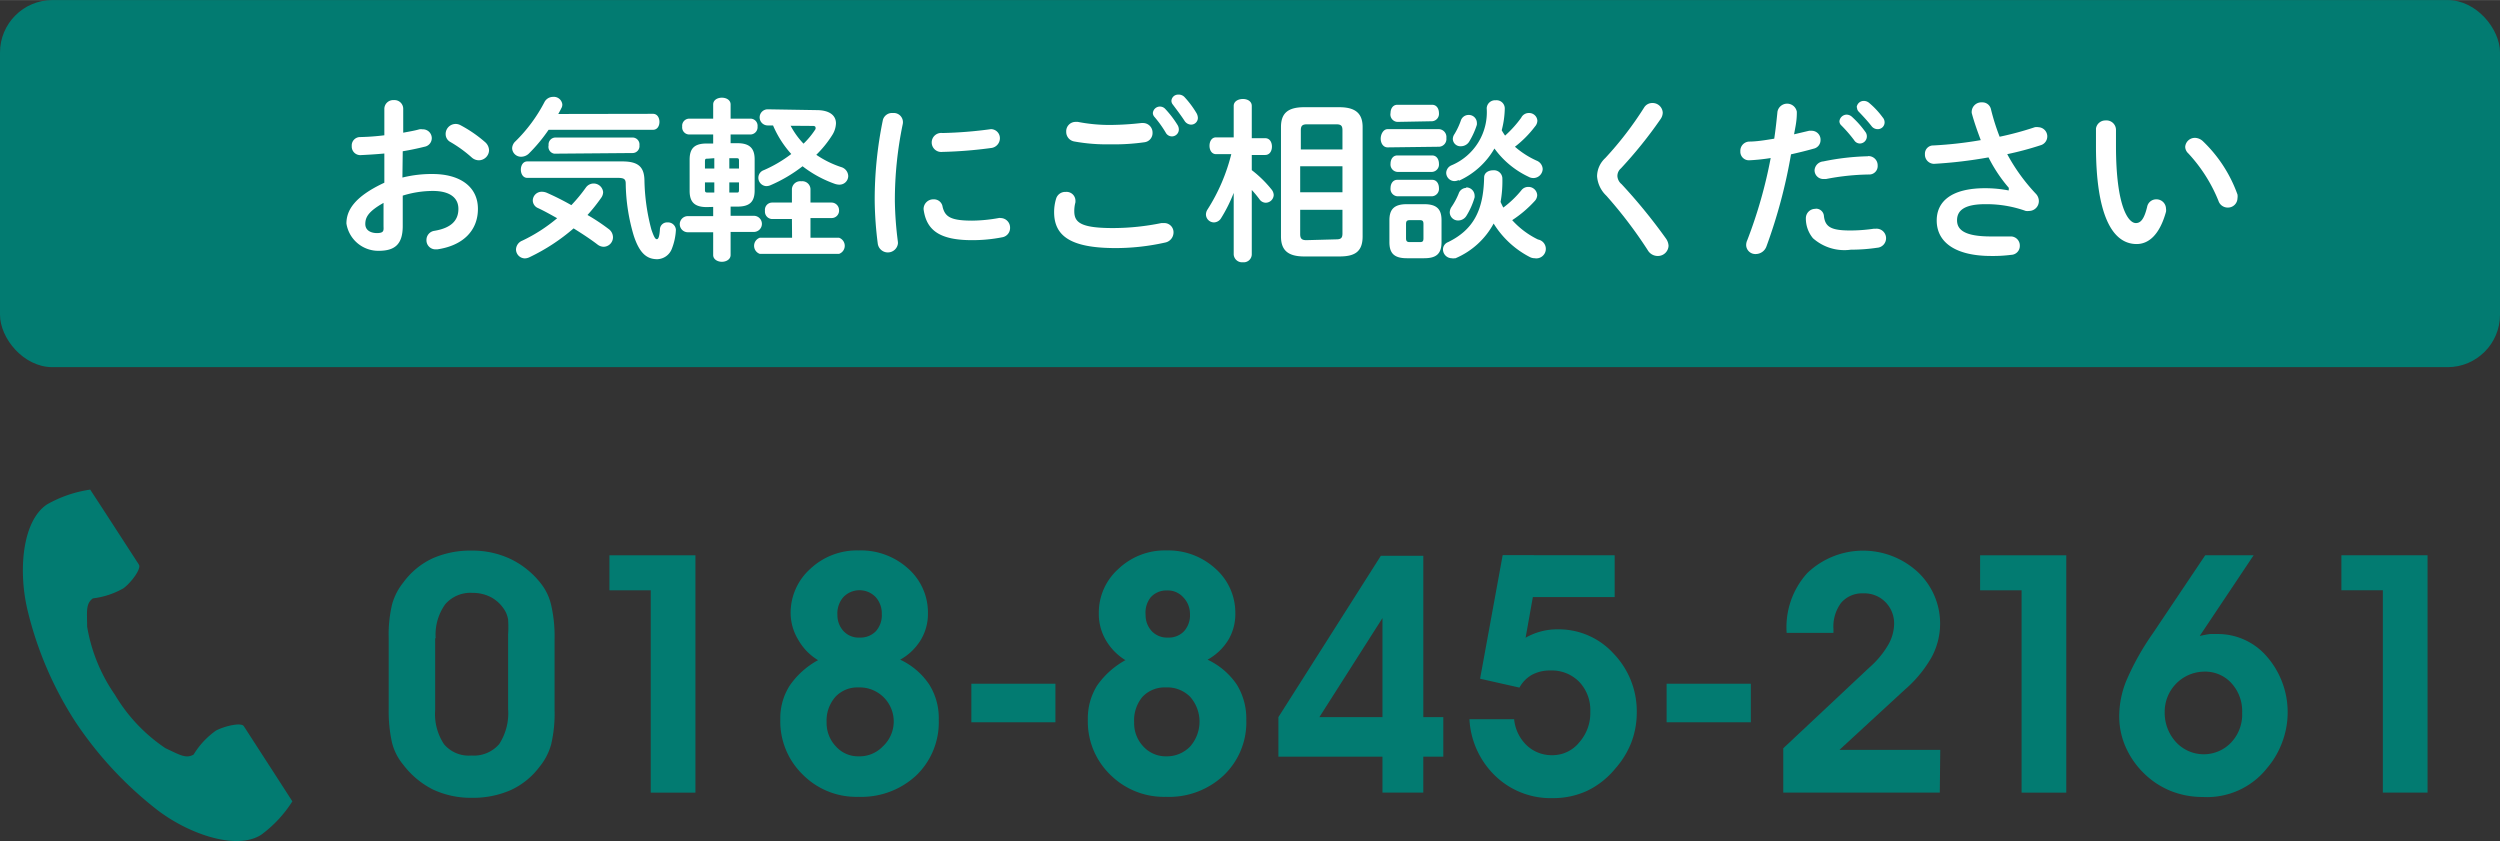 <svg xmlns="http://www.w3.org/2000/svg" width="54.66mm" height="18.39mm" viewBox="0 0 154.94 52.12">
  <rect x="0" y="0" width="154.94" height="52.12" fill="#333333" stroke="none"/>
  <g id="レイヤー_2" data-name="レイヤー 2">
    <g id="レイヤー_1-2" data-name="レイヤー 1">
      <g>
        <rect width="154.94" height="22.75" rx="3.25" style="fill: #027b71"/>
        <g>
          <path d="M24.09,39.56a8.15,8.15,0,0,1,.21-2.11,3.75,3.75,0,0,1,.7-1.36,4.7,4.7,0,0,1,1.81-1.49,5.79,5.79,0,0,1,2.43-.48,5.52,5.52,0,0,1,2.38.51,5.3,5.3,0,0,1,1.88,1.5,3.37,3.37,0,0,1,.66,1.37,8.61,8.61,0,0,1,.21,2.1V44a8.29,8.29,0,0,1-.21,2.12,3.72,3.72,0,0,1-.7,1.37,4.69,4.69,0,0,1-1.8,1.47,5.81,5.81,0,0,1-2.44.48,5.52,5.52,0,0,1-2.38-.51A5.3,5.3,0,0,1,25,47.4,3.45,3.45,0,0,1,24.29,46a9,9,0,0,1-.2-2.08Zm2.88,0V44a3.36,3.36,0,0,0,.55,2.12,2,2,0,0,0,1.7.7,2.07,2.07,0,0,0,1.72-.71,3.53,3.53,0,0,0,.55-2.19V39.33a7,7,0,0,0,0-.94,1.64,1.64,0,0,0-.19-.54,2.25,2.25,0,0,0-.83-.82,2.43,2.43,0,0,0-1.18-.29,2.06,2.06,0,0,0-1.7.71A3.24,3.24,0,0,0,27,39.54Z" style="fill: #027b71"/>
          <path d="M43.1,49.12H40.33V36.58H37.77V34.41H43.1Z" style="fill: #027b71"/>
          <path d="M50.7,40.91a3.47,3.47,0,0,1-1.22-1.25A3.23,3.23,0,0,1,49,38a3.66,3.66,0,0,1,1.22-2.75,4.21,4.21,0,0,1,3-1.14,4.36,4.36,0,0,1,3.06,1.12A3.64,3.64,0,0,1,57.51,38a3.13,3.13,0,0,1-.44,1.65,3.45,3.45,0,0,1-1.28,1.23,4.39,4.39,0,0,1,1.8,1.54,3.89,3.89,0,0,1,.59,2.18,4.57,4.57,0,0,1-1.38,3.44,5,5,0,0,1-3.6,1.34A4.67,4.67,0,0,1,49.75,48a4.6,4.6,0,0,1-1.39-3.41,3.76,3.76,0,0,1,.58-2.1A5.07,5.07,0,0,1,50.7,40.91Zm.53,3.85a2.1,2.1,0,0,0,.58,1.5,1.84,1.84,0,0,0,1.41.61,2,2,0,0,0,1.49-.61A2.11,2.11,0,0,0,53.2,42.6a1.85,1.85,0,0,0-1.43.59A2.22,2.22,0,0,0,51.23,44.76Zm.67-6.65a1.44,1.44,0,0,0,.38,1,1.27,1.27,0,0,0,1,.4,1.33,1.33,0,0,0,1-.39,1.49,1.49,0,0,0,.37-1.08A1.51,1.51,0,0,0,54.27,37a1.39,1.39,0,0,0-2,0A1.53,1.53,0,0,0,51.9,38.11Z" style="fill: #027b71"/>
          <path d="M65.41,42.37v2.39H60.2V42.37Z" style="fill: #027b71"/>
          <path d="M69.75,40.91a3.56,3.56,0,0,1-1.22-1.25A3.23,3.23,0,0,1,68.1,38a3.63,3.63,0,0,1,1.22-2.75,4.17,4.17,0,0,1,3-1.14,4.32,4.32,0,0,1,3,1.12A3.64,3.64,0,0,1,76.56,38a3.12,3.12,0,0,1-.43,1.65,3.48,3.48,0,0,1-1.29,1.23,4.49,4.49,0,0,1,1.81,1.54,4,4,0,0,1,.59,2.18,4.54,4.54,0,0,1-1.39,3.44,4.93,4.93,0,0,1-3.59,1.34A4.71,4.71,0,0,1,68.8,48a4.59,4.59,0,0,1-1.38-3.41,3.84,3.84,0,0,1,.57-2.1A5.16,5.16,0,0,1,69.75,40.91Zm.54,3.85a2.09,2.09,0,0,0,.57,1.5,1.88,1.88,0,0,0,1.42.61,2,2,0,0,0,1.48-.61,2.33,2.33,0,0,0,0-3.08,2,2,0,0,0-1.52-.58,1.87,1.87,0,0,0-1.44.59A2.26,2.26,0,0,0,70.29,44.76ZM71,38.11a1.44,1.44,0,0,0,.38,1,1.3,1.3,0,0,0,1,.4,1.31,1.31,0,0,0,1-.39,1.49,1.49,0,0,0,.37-1.08A1.47,1.47,0,0,0,73.32,37a1.28,1.28,0,0,0-1-.41,1.3,1.3,0,0,0-1,.42A1.53,1.53,0,0,0,71,38.11Z" style="fill: #027b71"/>
          <path d="M88.21,49.12H85.68V46.89H79.23V44.44l6.35-10h2.63v10h1.24v2.45H88.21Zm-2.53-4.68V38.3l-3.91,6.14Z" style="fill: #027b71"/>
          <path d="M100.07,34.41V37H95l-.45,2.52a3.93,3.93,0,0,1,2-.52,4.59,4.59,0,0,1,3.46,1.51,5.15,5.15,0,0,1,1.43,3.66,5.23,5.23,0,0,1-.34,1.85,5.43,5.43,0,0,1-1,1.62A5.11,5.11,0,0,1,98.38,49a5,5,0,0,1-2.16.46,4.94,4.94,0,0,1-3.53-1.36,5.25,5.25,0,0,1-1.62-3.53h2.77a2.58,2.58,0,0,0,.77,1.61,2.25,2.25,0,0,0,1.59.62A2.13,2.13,0,0,0,97.88,46a2.73,2.73,0,0,0,.68-1.9,2.53,2.53,0,0,0-.68-1.84,2.37,2.37,0,0,0-1.79-.71,2.33,2.33,0,0,0-1.15.27,2,2,0,0,0-.77.79l-2.44-.55,1.4-7.66Z" style="fill: #027b71"/>
          <path d="M108.51,42.37v2.39h-5.22V42.37Z" style="fill: #027b71"/>
          <path d="M120.22,49.12h-9.7V46.37l5.33-5A5.54,5.54,0,0,0,117,40a2.69,2.69,0,0,0,.39-1.32,1.87,1.87,0,0,0-.53-1.36,1.82,1.82,0,0,0-1.37-.55,1.72,1.72,0,0,0-1.38.58,2.45,2.45,0,0,0-.48,1.62v.25h-2.9v0A5,5,0,0,1,112,35.52a5,5,0,0,1,6.87-.06,4.38,4.38,0,0,1,.83,5.29,7.68,7.68,0,0,1-1.66,2L114,46.47h6.25Z" style="fill: #027b71"/>
          <path d="M128.06,49.12h-2.77V36.58h-2.57V34.41h5.34Z" style="fill: #027b71"/>
          <path d="M136.67,34.41h3l-3.34,5c.27-.06.48-.1.65-.12l.47,0a4,4,0,0,1,3.07,1.43,5.26,5.26,0,0,1,.92,5.28,5.25,5.25,0,0,1-.92,1.58,4.75,4.75,0,0,1-4,1.81,5.31,5.31,0,0,1-2-.38,5.08,5.08,0,0,1-1.67-1.11,5.22,5.22,0,0,1-1.12-1.63,4.72,4.72,0,0,1-.39-1.87,5.89,5.89,0,0,1,.43-2.19,16.16,16.16,0,0,1,1.64-2.94Zm-2.51,9.72a2.67,2.67,0,0,0,.71,1.87,2.34,2.34,0,0,0,3.42,0,2.53,2.53,0,0,0,.67-1.83,2.57,2.57,0,0,0-.66-1.83,2.2,2.2,0,0,0-1.69-.72,2.48,2.48,0,0,0-2.45,2.46Z" style="fill: #027b71"/>
          <path d="M150.45,49.12h-2.77V36.58h-2.57V34.41h5.34Z" style="fill: #027b71"/>
        </g>
        <g>
          <path d="M24.94,11a7.47,7.47,0,0,1,1.86-.22c1.73,0,2.82.8,2.82,2.16s-.94,2.28-2.52,2.51H27a.56.56,0,0,1-.57-.58.57.57,0,0,1,.5-.57c1.06-.18,1.48-.66,1.48-1.36s-.55-1.11-1.58-1.11a6.26,6.26,0,0,0-1.87.29V14c0,1.13-.48,1.54-1.49,1.54a2,2,0,0,1-2-1.69c0-.79.46-1.65,2.35-2.53V9.51c-.54.05-1.06.08-1.49.1a.53.53,0,0,1-.53-.56.52.52,0,0,1,.53-.56,14.34,14.34,0,0,0,1.49-.11V6.73a.55.55,0,0,1,.59-.53.54.54,0,0,1,.58.53V8.22c.37-.07.73-.13,1-.21a.68.68,0,0,1,.2,0,.55.55,0,0,1,.57.55.54.54,0,0,1-.45.53c-.4.1-.86.2-1.35.28Zm-1.17,1.57c-.94.53-1.13.89-1.13,1.31s.39.58.79.56.34-.2.34-.47ZM30.06,8.8a.7.7,0,0,1,.25.51.64.64,0,0,1-.63.62.67.67,0,0,1-.45-.18,7.93,7.93,0,0,0-1.31-.95.55.55,0,0,1-.3-.48.62.62,0,0,1,.91-.57A8,8,0,0,1,30.06,8.8Z" style="fill: #fff"/>
          <path d="M40.47,7.05c.27,0,.4.25.4.5s-.13.49-.4.49H34a10,10,0,0,1-1.23,1.48.7.7,0,0,1-.47.19.55.55,0,0,1-.56-.53.61.61,0,0,1,.2-.42,9.56,9.56,0,0,0,1.81-2.45A.6.6,0,0,1,34.27,6a.53.53,0,0,1,.58.46.45.45,0,0,1-.07.26c-.05.11-.12.23-.18.34Zm-2.76,7.13a.64.64,0,0,1,.28.52.59.59,0,0,1-.58.59.64.64,0,0,1-.38-.14c-.47-.36-1-.7-1.48-1a12.15,12.15,0,0,1-2.72,1.78.71.71,0,0,1-.3.08.56.56,0,0,1-.55-.56.61.61,0,0,1,.39-.54,10,10,0,0,0,2.16-1.39c-.41-.23-.82-.46-1.19-.63a.52.52,0,0,1-.32-.47.55.55,0,0,1,.56-.54.8.8,0,0,1,.3.06,16.87,16.87,0,0,1,1.53.77,9.79,9.79,0,0,0,.9-1.09.59.59,0,0,1,1.07.28.62.62,0,0,1-.11.34,10.71,10.71,0,0,1-.86,1.08C36.85,13.57,37.3,13.87,37.71,14.18ZM38.57,10c1,0,1.35.35,1.37,1.16a12.61,12.61,0,0,0,.43,3.06c.18.53.26.6.34.6s.16-.12.19-.62a.44.44,0,0,1,.47-.42.49.49,0,0,1,.52.46,3.68,3.68,0,0,1-.25,1.17,1,1,0,0,1-.9.65c-.65,0-1.1-.36-1.46-1.45a11.78,11.78,0,0,1-.5-3.23c0-.27-.09-.36-.48-.36H32.68c-.27,0-.4-.26-.4-.51s.13-.51.4-.51Zm-4.22-.48A.43.43,0,0,1,34,9a.43.43,0,0,1,.4-.48h4.83a.43.43,0,0,1,.4.48.43.43,0,0,1-.4.48Z" style="fill: #fff"/>
          <path d="M43.8,12.83c-.75,0-1.06-.31-1.06-1V9.89c0-.71.31-1,1.06-1h.4V8.33H42.69a.44.44,0,0,1-.41-.49.44.44,0,0,1,.41-.49H44.2V6.47c0-.28.27-.42.54-.42s.54.14.54.42v.88h1.25a.44.44,0,0,1,.42.49.45.45,0,0,1-.42.49H45.28v.54h.42c.75,0,1.07.31,1.07,1v1.93c0,.73-.34,1-1.07,1h-.42v.57h1.44a.5.5,0,0,1,0,1H45.28v1.43c0,.27-.27.42-.54.42s-.54-.15-.54-.42V14.39H42.63a.5.5,0,0,1,0-1H44.2v-.57Zm.06-3c-.14,0-.17,0-.17.2v.41h.58V9.8Zm-.17,1.47v.43c0,.14,0,.2.17.2h.41v-.63Zm1.51-.86h.6V10c0-.16,0-.2-.16-.2H45.2Zm0,1.49h.44c.13,0,.16,0,.16-.2v-.43h-.6Zm3.88,1.64H47.84a.46.46,0,0,1-.43-.51.45.45,0,0,1,.43-.51h1.24v-.85a.52.52,0,0,1,.58-.47.51.51,0,0,1,.57.47v.85h1.32A.47.47,0,0,1,52,13a.46.46,0,0,1-.45.51H50.23v1.22H52a.53.53,0,0,1,0,1H47.09a.53.53,0,0,1,0-1h2Zm1.53-6.75c.8,0,1.2.33,1.2.82a1.45,1.45,0,0,1-.22.71,6.7,6.7,0,0,1-1,1.24,6.14,6.14,0,0,0,1.54.76.6.6,0,0,1,.44.55.54.54,0,0,1-.55.54.92.92,0,0,1-.28-.05,7.17,7.17,0,0,1-2-1.09,9.13,9.13,0,0,1-2,1.18.65.65,0,0,1-.27.05A.52.52,0,0,1,47,11a.5.5,0,0,1,.34-.46,8.1,8.1,0,0,0,1.7-1,6.35,6.35,0,0,1-1.13-1.77h-.33a.5.5,0,0,1,0-1ZM49,7.79A4.94,4.94,0,0,0,49.8,8.9,5,5,0,0,0,50.54,8a.21.21,0,0,0,0-.12s0-.08-.16-.08Z" style="fill: #fff"/>
          <path d="M55.34,7a.57.57,0,0,1,.61.68,23.11,23.11,0,0,0-.49,4.79A21.88,21.88,0,0,0,55.65,15s0,.07,0,.09a.63.63,0,0,1-1.25,0,22.6,22.6,0,0,1-.19-2.67,24.39,24.39,0,0,1,.51-5A.59.59,0,0,1,55.34,7Zm4.91,6.67a9.67,9.67,0,0,0,1.64-.16.3.3,0,0,1,.13,0,.59.59,0,0,1,.58.61.58.58,0,0,1-.48.58,9.49,9.49,0,0,1-1.88.18c-2,0-2.83-.61-3-1.92v0a.6.6,0,0,1,.62-.61.54.54,0,0,1,.56.47C58.57,13.42,58.9,13.67,60.25,13.67ZM61.38,8a.56.56,0,0,1,.59.57.61.61,0,0,1-.56.6,26.93,26.93,0,0,1-3,.24.59.59,0,1,1,0-1.17,25.87,25.87,0,0,0,3-.24Z" style="fill: #fff"/>
          <path d="M65.33,13.14a2.86,2.86,0,0,1,.12-.82.59.59,0,0,1,.6-.43.55.55,0,0,1,.6.5.89.89,0,0,1,0,.15,2,2,0,0,0-.07.54c0,.69.37,1.05,2.4,1.05a15.08,15.08,0,0,0,3-.31l.18,0a.57.57,0,0,1,.57.59.64.64,0,0,1-.53.62,14,14,0,0,1-3.17.34C66.34,15.35,65.33,14.61,65.33,13.14Zm3.47-5.4a18,18,0,0,0,1.94-.12h.1a.59.59,0,0,1,.59.61.57.57,0,0,1-.49.58,13.27,13.27,0,0,1-2.12.13,11.25,11.25,0,0,1-2.26-.18.6.6,0,0,1-.48-.6.58.58,0,0,1,.58-.61h.14A10.29,10.29,0,0,0,68.8,7.74ZM71.45,7a.44.44,0,0,1,.45-.4.45.45,0,0,1,.33.16,6.21,6.21,0,0,1,.76,1,.54.54,0,0,1,.07.26.43.43,0,0,1-.81.2,6.86,6.86,0,0,0-.72-1A.37.37,0,0,1,71.45,7Zm1.15-.75A.41.41,0,0,1,73,5.86.5.5,0,0,1,73.4,6a5.89,5.89,0,0,1,.75,1,.64.64,0,0,1,.09.3.42.42,0,0,1-.43.42.5.5,0,0,1-.4-.24c-.22-.34-.49-.69-.72-1A.37.37,0,0,1,72.6,6.24Z" style="fill: #fff"/>
          <path d="M75.37,9.55c-.28,0-.41-.26-.41-.52s.13-.52.4-.52h1.1V6.56c0-.29.29-.43.57-.43s.55.14.55.43v2h.83c.29,0,.42.26.42.52s-.13.52-.42.52h-.83v.94a7.13,7.13,0,0,1,1.21,1.18.59.59,0,0,1,.15.36.5.5,0,0,1-.5.48.48.48,0,0,1-.38-.21,6.41,6.41,0,0,0-.48-.58v4a.5.5,0,0,1-.55.48.52.52,0,0,1-.57-.48V14.2l0-2.25a9.32,9.32,0,0,1-.79,1.58.53.53,0,0,1-.44.25.5.5,0,0,1-.49-.49.58.58,0,0,1,.09-.3,11.53,11.53,0,0,0,1.48-3.44Zm5.46,6.34c-1,0-1.44-.38-1.44-1.24V7.87c0-.85.42-1.23,1.44-1.23H83c1,0,1.45.38,1.45,1.23v6.78c0,1-.55,1.24-1.45,1.24ZM83.2,8.07c0-.27-.08-.37-.38-.37H81c-.29,0-.38.1-.38.37V9.26H83.2Zm-2.62,3.84H83.2V10.3H80.58Zm2.24,2.92c.3,0,.38-.1.38-.37V13H80.58v1.51c0,.28.11.37.38.37Z" style="fill: #fff"/>
          <path d="M86,9.13c-.28,0-.43-.27-.43-.54S85.73,8,86,8H89.2a.49.49,0,0,1,.44.55.48.48,0,0,1-.44.54ZM87.19,16c-.81,0-1.08-.33-1.08-1V13.65c0-.66.27-1,1.08-1h1.07c.81,0,1.08.33,1.08,1V15c0,.75-.35,1-1.08,1ZM86.6,7.55A.46.46,0,0,1,86.18,7c0-.26.14-.51.42-.51h2.16c.28,0,.42.25.42.51a.46.46,0,0,1-.42.51Zm0,3.1a.46.46,0,0,1-.42-.51c0-.26.14-.51.42-.51h2.16c.28,0,.42.25.42.51a.46.46,0,0,1-.42.51Zm0,1.51a.46.46,0,0,1-.42-.51c0-.26.14-.51.42-.51h2.16c.28,0,.42.25.42.51a.46.46,0,0,1-.42.51ZM88,15c.17,0,.22-.05.22-.24v-.88c0-.18-.05-.24-.22-.24h-.63c-.17,0-.23.06-.23.24v.88c0,.18.06.24.23.24Zm2.17,1a.58.58,0,0,1-.21,0,.55.55,0,0,1-.53-.55.49.49,0,0,1,.32-.45c1.55-.76,2.19-1.95,2.23-4,0-.3.27-.45.56-.45a.52.52,0,0,1,.57.47A7.21,7.21,0,0,1,93,12.51a3.78,3.78,0,0,0,.17.35,6.25,6.25,0,0,0,1.11-1.06.53.53,0,0,1,.43-.22.54.54,0,0,1,.56.51.56.56,0,0,1-.17.38,7.22,7.22,0,0,1-1.38,1.17,5.22,5.22,0,0,0,1.6,1.2A.57.57,0,0,1,95.11,16a.65.65,0,0,1-.29-.07,5.72,5.72,0,0,1-2.25-2.08A4.84,4.84,0,0,1,90.21,16Zm.22-4.84a.61.61,0,0,1-.25.06.52.52,0,0,1-.51-.52.53.53,0,0,1,.33-.46A3.57,3.57,0,0,0,92.14,6.7a.52.52,0,0,1,.56-.49.51.51,0,0,1,.56.51,5.64,5.64,0,0,1-.19,1.35,3.7,3.7,0,0,0,.21.33,6.91,6.91,0,0,0,1-1.11A.52.52,0,0,1,94.75,7a.51.51,0,0,1,.53.47.56.56,0,0,1-.15.37,6.66,6.66,0,0,1-1.24,1.25,5.41,5.41,0,0,0,1.34.86.59.59,0,0,1,.38.52.58.58,0,0,1-.58.56.61.61,0,0,1-.3-.08A5.49,5.49,0,0,1,92.62,9.2,4.84,4.84,0,0,1,90.43,11.19Zm.46.45a.52.52,0,0,1,.54.49.59.59,0,0,1,0,.13,4.62,4.62,0,0,1-.5,1.13.6.6,0,0,1-.51.3.51.51,0,0,1-.53-.5.64.64,0,0,1,.09-.31A4.44,4.44,0,0,0,90.4,12,.51.51,0,0,1,90.89,11.64ZM91,7.12a.5.5,0,0,1,.53.46.77.77,0,0,1,0,.15,4.77,4.77,0,0,1-.45,1,.61.61,0,0,1-.54.33.47.47,0,0,1-.5-.44.54.54,0,0,1,.1-.31,4.43,4.43,0,0,0,.4-.85A.5.5,0,0,1,91,7.12Z" style="fill: #fff"/>
          <path d="M102.4,6.38a.63.63,0,0,1,.65.6.72.72,0,0,1-.13.39,27,27,0,0,1-2.46,3.06.62.62,0,0,0-.22.48.7.7,0,0,0,.26.5,34,34,0,0,1,2.75,3.37.85.85,0,0,1,.16.45.66.66,0,0,1-.68.63.71.71,0,0,1-.61-.36,27.63,27.63,0,0,0-2.57-3.38,1.84,1.84,0,0,1-.57-1.2,1.56,1.56,0,0,1,.51-1.13,21.33,21.33,0,0,0,2.4-3.12A.59.59,0,0,1,102.4,6.38Z" style="fill: #fff"/>
          <path d="M108.41,9.93a.53.53,0,0,1-.55-.56.57.57,0,0,1,.56-.6c.43,0,1-.09,1.54-.18.09-.6.14-1.08.2-1.67a.61.61,0,0,1,1.2,0V7c0,.52-.1.91-.17,1.32l.93-.22.16,0a.55.55,0,0,1,.55.57.54.54,0,0,1-.43.54c-.49.14-1,.26-1.4.35a32.45,32.45,0,0,1-1.52,5.7.71.71,0,0,1-.66.48.57.57,0,0,1-.6-.55.73.73,0,0,1,.07-.31,29.18,29.18,0,0,0,1.45-5.09A11.71,11.71,0,0,1,108.41,9.93Zm4.11,3a.49.49,0,0,1,.52.46c.08.69.47.89,1.65.89a10.21,10.21,0,0,0,1.45-.11h.12a.59.59,0,0,1,.08,1.18,11,11,0,0,1-1.63.12,2.93,2.93,0,0,1-2.35-.71,1.91,1.91,0,0,1-.44-1.24A.58.58,0,0,1,112.52,12.94Zm3.26-3.26a.57.57,0,0,1,.59.59.52.52,0,0,1-.55.55,14.85,14.85,0,0,0-2.65.28H113a.54.54,0,0,1-.54-.56A.59.59,0,0,1,113,10,15.25,15.25,0,0,1,115.78,9.68ZM114,7.51a.46.46,0,0,1,.45-.41.51.51,0,0,1,.31.12,5.81,5.81,0,0,1,.84.94.45.45,0,0,1,.1.3.44.44,0,0,1-.43.43.42.42,0,0,1-.36-.21,8.52,8.52,0,0,0-.8-.92A.35.35,0,0,1,114,7.51Zm1.07-.86a.44.44,0,0,1,.46-.4.51.51,0,0,1,.32.13,5,5,0,0,1,.83.89.46.46,0,0,1,.12.32.42.42,0,0,1-.43.41.47.47,0,0,1-.38-.19c-.25-.32-.55-.64-.8-.9A.36.36,0,0,1,115.09,6.65Z" style="fill: #fff"/>
          <path d="M124.5,11.64a9.15,9.15,0,0,1-1.26-1.89,28.15,28.15,0,0,1-3.38.4.57.57,0,0,1-.56-.6.51.51,0,0,1,.52-.54,24.27,24.27,0,0,0,2.94-.33c-.21-.56-.41-1.12-.56-1.68a.5.5,0,0,1,0-.12.6.6,0,0,1,.64-.54.54.54,0,0,1,.55.42,13.44,13.44,0,0,0,.54,1.71,19.6,19.6,0,0,0,2.18-.59.62.62,0,0,1,.23,0A.57.57,0,0,1,126.46,9a19.37,19.37,0,0,1-2.06.55A11.55,11.55,0,0,0,126.17,12a.66.66,0,0,1,.19.45.61.61,0,0,1-.6.62.86.86,0,0,1-.21,0,7.23,7.23,0,0,0-2.51-.42c-1.31,0-1.75.4-1.75,1s.49,1,2.1,1c.44,0,.79,0,1.14,0h.07a.56.56,0,0,1,.58.58.55.55,0,0,1-.53.56,9,9,0,0,1-1.24.07c-2.21,0-3.38-.84-3.38-2.2,0-1.17.9-2,3-2a7.61,7.61,0,0,1,1.46.14Z" style="fill: #fff"/>
          <path d="M130.5,7.46a.59.59,0,0,1,.64.57c0,.16,0,.69,0,1,0,3.79.77,4.79,1.23,4.79.26,0,.5-.17.7-1a.57.57,0,0,1,.56-.47.59.59,0,0,1,.61.58.62.62,0,0,1,0,.19c-.4,1.45-1.09,2-1.82,2-1.57,0-2.52-1.94-2.52-6.06,0-.49,0-.82,0-1.1A.59.59,0,0,1,130.5,7.46Zm8.17,4.59a.74.74,0,0,1,0,.23.59.59,0,0,1-.61.58.6.6,0,0,1-.57-.42,9.59,9.59,0,0,0-1.87-2.94.57.57,0,0,1-.19-.4.6.6,0,0,1,.62-.56.75.75,0,0,1,.48.21A8.56,8.56,0,0,1,138.67,12.05Z" style="fill: #fff"/>
        </g>
        <path d="M2.91,31.26c-1.5,1-1.79,4-1.22,6.48a22.29,22.29,0,0,0,2.95,6.94,23.12,23.12,0,0,0,5.13,5.53c2,1.52,4.92,2.49,6.42,1.52a7.65,7.65,0,0,0,1.93-2.07l-.8-1.24L15.11,45c-.17-.25-1.2,0-1.72.27A5,5,0,0,0,12,46.76c-.48.28-.89,0-1.74-.39a10.31,10.31,0,0,1-3.14-3.32A10.41,10.41,0,0,1,5.4,38.83c0-.93-.1-1.42.36-1.75a5,5,0,0,0,1.9-.63c.48-.36,1.11-1.21.95-1.46L6.4,31.58l-.81-1.24A7.65,7.65,0,0,0,2.91,31.26Z" style="fill: #027b71"/>
      </g>
    </g>
  </g>
</svg>

